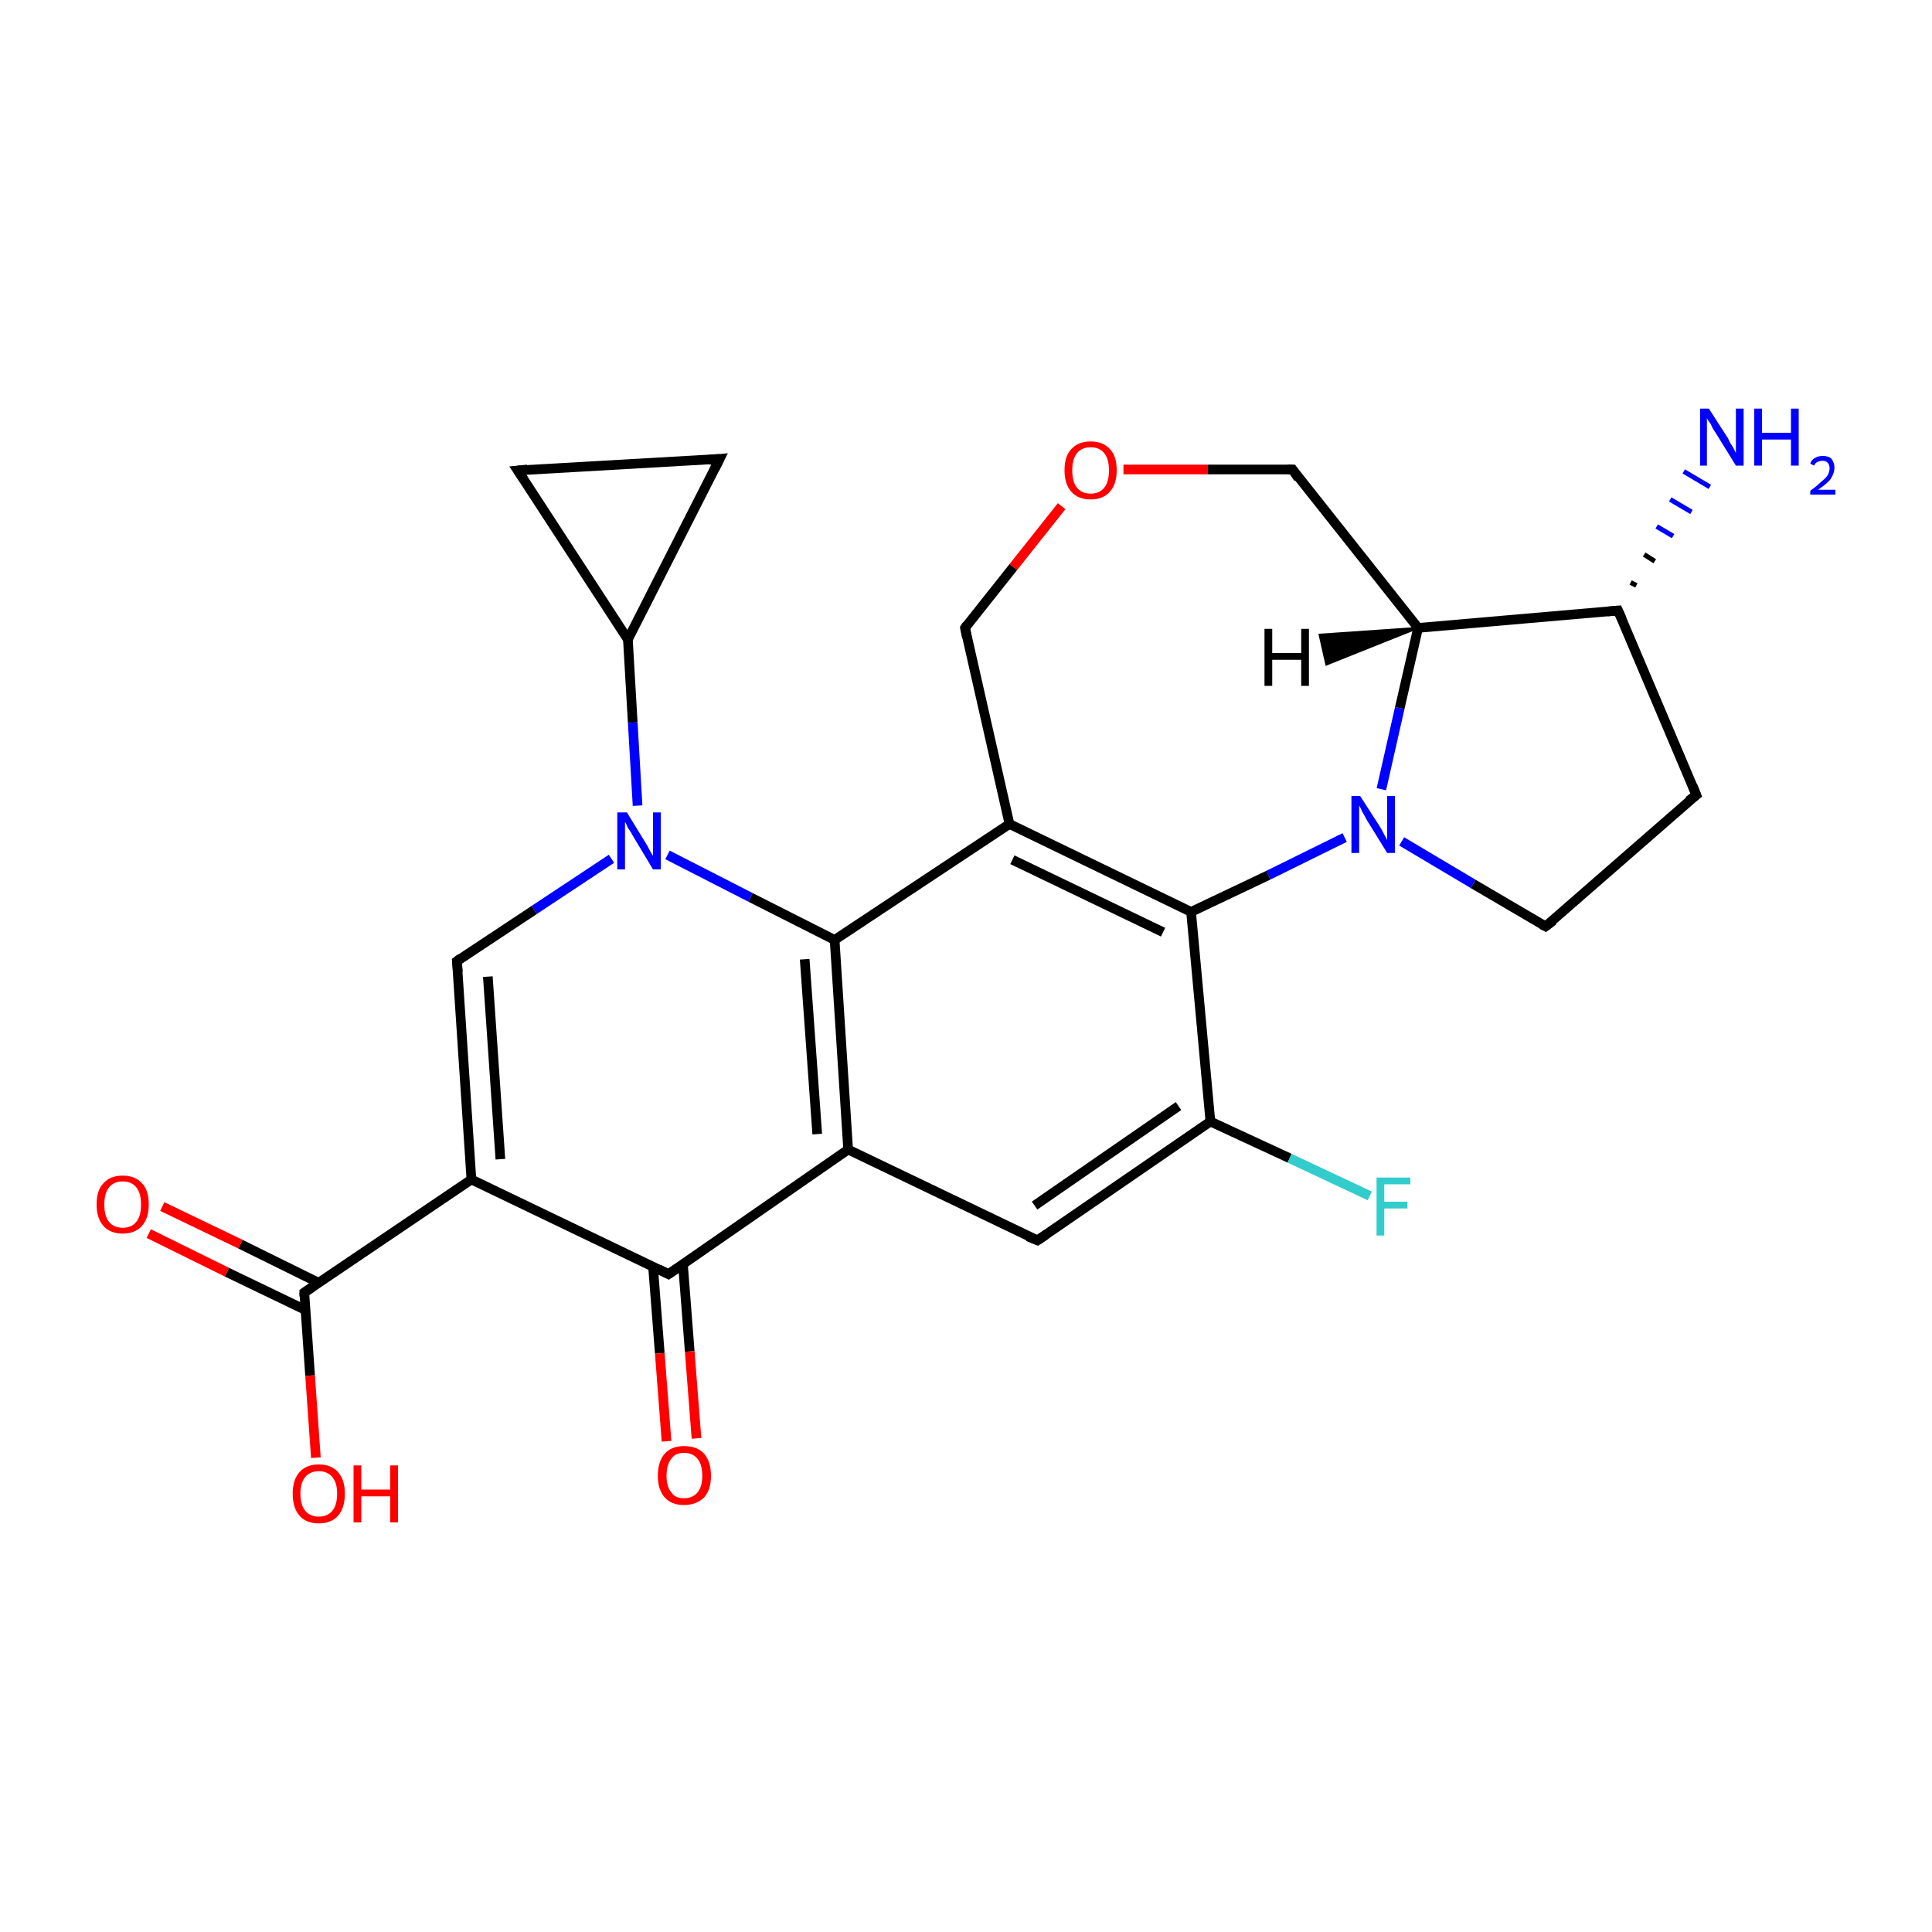 <?xml version='1.0' encoding='iso-8859-1'?>
<svg version='1.1' baseProfile='full'
              xmlns='http://www.w3.org/2000/svg'
                      xmlns:rdkit='http://www.rdkit.org/xml'
                      xmlns:xlink='http://www.w3.org/1999/xlink'
                  xml:space='preserve'
width='200px' height='200px' viewBox='0 0 200 200'>
<!-- END OF HEADER -->
<rect style='opacity:1.0;fill:#FFFFFF;stroke:none' width='200.0' height='200.0' x='0.0' y='0.0'> </rect>
<path class='bond-0 atom-15 atom-16' d='M 116.3,48.6 L 125.0,48.6' style='fill:none;fill-rule:evenodd;stroke:#FF0000;stroke-width:1.0px;stroke-linecap:butt;stroke-linejoin:miter;stroke-opacity:1' />
<path class='bond-0 atom-15 atom-16' d='M 125.0,48.6 L 133.8,48.6' style='fill:none;fill-rule:evenodd;stroke:#000000;stroke-width:1.0px;stroke-linecap:butt;stroke-linejoin:miter;stroke-opacity:1' />
<path class='bond-1 atom-15 atom-14' d='M 109.9,52.4 L 104.9,58.7' style='fill:none;fill-rule:evenodd;stroke:#FF0000;stroke-width:1.0px;stroke-linecap:butt;stroke-linejoin:miter;stroke-opacity:1' />
<path class='bond-1 atom-15 atom-14' d='M 104.9,58.7 L 99.9,65.0' style='fill:none;fill-rule:evenodd;stroke:#000000;stroke-width:1.0px;stroke-linecap:butt;stroke-linejoin:miter;stroke-opacity:1' />
<path class='bond-2 atom-16 atom-17' d='M 133.8,48.6 L 146.8,65.0' style='fill:none;fill-rule:evenodd;stroke:#000000;stroke-width:1.0px;stroke-linecap:butt;stroke-linejoin:miter;stroke-opacity:1' />
<path class='bond-3 atom-1 atom-2' d='M 65.0,66.2 L 74.5,47.5' style='fill:none;fill-rule:evenodd;stroke:#000000;stroke-width:1.0px;stroke-linecap:butt;stroke-linejoin:miter;stroke-opacity:1' />
<path class='bond-4 atom-1 atom-0' d='M 65.0,66.2 L 65.5,74.8' style='fill:none;fill-rule:evenodd;stroke:#000000;stroke-width:1.0px;stroke-linecap:butt;stroke-linejoin:miter;stroke-opacity:1' />
<path class='bond-4 atom-1 atom-0' d='M 65.5,74.8 L 66.0,83.4' style='fill:none;fill-rule:evenodd;stroke:#0000FF;stroke-width:1.0px;stroke-linecap:butt;stroke-linejoin:miter;stroke-opacity:1' />
<path class='bond-5 atom-1 atom-3' d='M 65.0,66.2 L 53.6,48.7' style='fill:none;fill-rule:evenodd;stroke:#000000;stroke-width:1.0px;stroke-linecap:butt;stroke-linejoin:miter;stroke-opacity:1' />
<path class='bond-6 atom-14 atom-13' d='M 99.9,65.0 L 104.5,85.3' style='fill:none;fill-rule:evenodd;stroke:#000000;stroke-width:1.0px;stroke-linecap:butt;stroke-linejoin:miter;stroke-opacity:1' />
<path class='bond-7 atom-2 atom-3' d='M 74.5,47.5 L 53.6,48.7' style='fill:none;fill-rule:evenodd;stroke:#000000;stroke-width:1.0px;stroke-linecap:butt;stroke-linejoin:miter;stroke-opacity:1' />
<path class='bond-8 atom-8 atom-6' d='M 16.8,124.9 L 24.9,128.8' style='fill:none;fill-rule:evenodd;stroke:#FF0000;stroke-width:1.0px;stroke-linecap:butt;stroke-linejoin:miter;stroke-opacity:1' />
<path class='bond-8 atom-8 atom-6' d='M 24.9,128.8 L 33.0,132.8' style='fill:none;fill-rule:evenodd;stroke:#000000;stroke-width:1.0px;stroke-linecap:butt;stroke-linejoin:miter;stroke-opacity:1' />
<path class='bond-8 atom-8 atom-6' d='M 15.4,127.7 L 23.5,131.7' style='fill:none;fill-rule:evenodd;stroke:#FF0000;stroke-width:1.0px;stroke-linecap:butt;stroke-linejoin:miter;stroke-opacity:1' />
<path class='bond-8 atom-8 atom-6' d='M 23.5,131.7 L 31.6,135.6' style='fill:none;fill-rule:evenodd;stroke:#000000;stroke-width:1.0px;stroke-linecap:butt;stroke-linejoin:miter;stroke-opacity:1' />
<path class='bond-9 atom-19 atom-18' d='M 160.0,95.9 L 152.5,91.5' style='fill:none;fill-rule:evenodd;stroke:#000000;stroke-width:1.0px;stroke-linecap:butt;stroke-linejoin:miter;stroke-opacity:1' />
<path class='bond-9 atom-19 atom-18' d='M 152.5,91.5 L 145.1,87.1' style='fill:none;fill-rule:evenodd;stroke:#0000FF;stroke-width:1.0px;stroke-linecap:butt;stroke-linejoin:miter;stroke-opacity:1' />
<path class='bond-10 atom-19 atom-20' d='M 160.0,95.9 L 175.6,82.3' style='fill:none;fill-rule:evenodd;stroke:#000000;stroke-width:1.0px;stroke-linecap:butt;stroke-linejoin:miter;stroke-opacity:1' />
<path class='bond-11 atom-0 atom-4' d='M 63.3,88.9 L 55.3,94.2' style='fill:none;fill-rule:evenodd;stroke:#0000FF;stroke-width:1.0px;stroke-linecap:butt;stroke-linejoin:miter;stroke-opacity:1' />
<path class='bond-11 atom-0 atom-4' d='M 55.3,94.2 L 47.3,99.5' style='fill:none;fill-rule:evenodd;stroke:#000000;stroke-width:1.0px;stroke-linecap:butt;stroke-linejoin:miter;stroke-opacity:1' />
<path class='bond-12 atom-0 atom-12' d='M 69.1,88.5 L 77.7,92.9' style='fill:none;fill-rule:evenodd;stroke:#0000FF;stroke-width:1.0px;stroke-linecap:butt;stroke-linejoin:miter;stroke-opacity:1' />
<path class='bond-12 atom-0 atom-12' d='M 77.7,92.9 L 86.4,97.3' style='fill:none;fill-rule:evenodd;stroke:#000000;stroke-width:1.0px;stroke-linecap:butt;stroke-linejoin:miter;stroke-opacity:1' />
<path class='bond-13 atom-4 atom-5' d='M 47.3,99.5 L 48.8,122.1' style='fill:none;fill-rule:evenodd;stroke:#000000;stroke-width:1.0px;stroke-linecap:butt;stroke-linejoin:miter;stroke-opacity:1' />
<path class='bond-13 atom-4 atom-5' d='M 50.5,101.1 L 51.8,120.0' style='fill:none;fill-rule:evenodd;stroke:#000000;stroke-width:1.0px;stroke-linecap:butt;stroke-linejoin:miter;stroke-opacity:1' />
<path class='bond-14 atom-13 atom-12' d='M 104.5,85.3 L 86.4,97.3' style='fill:none;fill-rule:evenodd;stroke:#000000;stroke-width:1.0px;stroke-linecap:butt;stroke-linejoin:miter;stroke-opacity:1' />
<path class='bond-15 atom-13 atom-23' d='M 104.5,85.3 L 123.3,94.4' style='fill:none;fill-rule:evenodd;stroke:#000000;stroke-width:1.0px;stroke-linecap:butt;stroke-linejoin:miter;stroke-opacity:1' />
<path class='bond-15 atom-13 atom-23' d='M 104.8,89.0 L 120.4,96.5' style='fill:none;fill-rule:evenodd;stroke:#000000;stroke-width:1.0px;stroke-linecap:butt;stroke-linejoin:miter;stroke-opacity:1' />
<path class='bond-16 atom-12 atom-11' d='M 86.4,97.3 L 87.8,119.0' style='fill:none;fill-rule:evenodd;stroke:#000000;stroke-width:1.0px;stroke-linecap:butt;stroke-linejoin:miter;stroke-opacity:1' />
<path class='bond-16 atom-12 atom-11' d='M 83.3,99.3 L 84.6,117.4' style='fill:none;fill-rule:evenodd;stroke:#000000;stroke-width:1.0px;stroke-linecap:butt;stroke-linejoin:miter;stroke-opacity:1' />
<path class='bond-17 atom-18 atom-23' d='M 139.2,86.7 L 131.3,90.6' style='fill:none;fill-rule:evenodd;stroke:#0000FF;stroke-width:1.0px;stroke-linecap:butt;stroke-linejoin:miter;stroke-opacity:1' />
<path class='bond-17 atom-18 atom-23' d='M 131.3,90.6 L 123.3,94.4' style='fill:none;fill-rule:evenodd;stroke:#000000;stroke-width:1.0px;stroke-linecap:butt;stroke-linejoin:miter;stroke-opacity:1' />
<path class='bond-18 atom-18 atom-17' d='M 143.0,81.7 L 144.9,73.3' style='fill:none;fill-rule:evenodd;stroke:#0000FF;stroke-width:1.0px;stroke-linecap:butt;stroke-linejoin:miter;stroke-opacity:1' />
<path class='bond-18 atom-18 atom-17' d='M 144.9,73.3 L 146.8,65.0' style='fill:none;fill-rule:evenodd;stroke:#000000;stroke-width:1.0px;stroke-linecap:butt;stroke-linejoin:miter;stroke-opacity:1' />
<path class='bond-19 atom-23 atom-24' d='M 123.3,94.4 L 125.3,116.1' style='fill:none;fill-rule:evenodd;stroke:#000000;stroke-width:1.0px;stroke-linecap:butt;stroke-linejoin:miter;stroke-opacity:1' />
<path class='bond-20 atom-5 atom-6' d='M 48.8,122.1 L 31.5,133.8' style='fill:none;fill-rule:evenodd;stroke:#000000;stroke-width:1.0px;stroke-linecap:butt;stroke-linejoin:miter;stroke-opacity:1' />
<path class='bond-21 atom-5 atom-9' d='M 48.8,122.1 L 69.2,131.9' style='fill:none;fill-rule:evenodd;stroke:#000000;stroke-width:1.0px;stroke-linecap:butt;stroke-linejoin:miter;stroke-opacity:1' />
<path class='bond-22 atom-17 atom-21' d='M 146.8,65.0 L 167.5,63.2' style='fill:none;fill-rule:evenodd;stroke:#000000;stroke-width:1.0px;stroke-linecap:butt;stroke-linejoin:miter;stroke-opacity:1' />
<path class='bond-23 atom-6 atom-7' d='M 31.5,133.8 L 32.1,142.4' style='fill:none;fill-rule:evenodd;stroke:#000000;stroke-width:1.0px;stroke-linecap:butt;stroke-linejoin:miter;stroke-opacity:1' />
<path class='bond-23 atom-6 atom-7' d='M 32.1,142.4 L 32.7,150.9' style='fill:none;fill-rule:evenodd;stroke:#FF0000;stroke-width:1.0px;stroke-linecap:butt;stroke-linejoin:miter;stroke-opacity:1' />
<path class='bond-24 atom-20 atom-21' d='M 175.6,82.3 L 167.5,63.2' style='fill:none;fill-rule:evenodd;stroke:#000000;stroke-width:1.0px;stroke-linecap:butt;stroke-linejoin:miter;stroke-opacity:1' />
<path class='bond-25 atom-11 atom-9' d='M 87.8,119.0 L 69.2,131.9' style='fill:none;fill-rule:evenodd;stroke:#000000;stroke-width:1.0px;stroke-linecap:butt;stroke-linejoin:miter;stroke-opacity:1' />
<path class='bond-26 atom-11 atom-26' d='M 87.8,119.0 L 107.4,128.4' style='fill:none;fill-rule:evenodd;stroke:#000000;stroke-width:1.0px;stroke-linecap:butt;stroke-linejoin:miter;stroke-opacity:1' />
<path class='bond-27 atom-9 atom-10' d='M 67.6,131.1 L 68.3,140.1' style='fill:none;fill-rule:evenodd;stroke:#000000;stroke-width:1.0px;stroke-linecap:butt;stroke-linejoin:miter;stroke-opacity:1' />
<path class='bond-27 atom-9 atom-10' d='M 68.3,140.1 L 69.0,149.2' style='fill:none;fill-rule:evenodd;stroke:#FF0000;stroke-width:1.0px;stroke-linecap:butt;stroke-linejoin:miter;stroke-opacity:1' />
<path class='bond-27 atom-9 atom-10' d='M 70.7,130.9 L 71.4,139.9' style='fill:none;fill-rule:evenodd;stroke:#000000;stroke-width:1.0px;stroke-linecap:butt;stroke-linejoin:miter;stroke-opacity:1' />
<path class='bond-27 atom-9 atom-10' d='M 71.4,139.9 L 72.1,148.9' style='fill:none;fill-rule:evenodd;stroke:#FF0000;stroke-width:1.0px;stroke-linecap:butt;stroke-linejoin:miter;stroke-opacity:1' />
<path class='bond-28 atom-21 atom-22' d='M 168.8,60.3 L 169.4,60.6' style='fill:none;fill-rule:evenodd;stroke:#000000;stroke-width:0.5px;stroke-linecap:butt;stroke-linejoin:miter;stroke-opacity:1' />
<path class='bond-28 atom-21 atom-22' d='M 170.2,57.4 L 171.3,58.1' style='fill:none;fill-rule:evenodd;stroke:#000000;stroke-width:0.5px;stroke-linecap:butt;stroke-linejoin:miter;stroke-opacity:1' />
<path class='bond-28 atom-21 atom-22' d='M 171.5,54.5 L 173.2,55.5' style='fill:none;fill-rule:evenodd;stroke:#0000FF;stroke-width:0.5px;stroke-linecap:butt;stroke-linejoin:miter;stroke-opacity:1' />
<path class='bond-28 atom-21 atom-22' d='M 172.9,51.7 L 175.1,53.0' style='fill:none;fill-rule:evenodd;stroke:#0000FF;stroke-width:0.5px;stroke-linecap:butt;stroke-linejoin:miter;stroke-opacity:1' />
<path class='bond-28 atom-21 atom-22' d='M 174.3,48.8 L 177.0,50.4' style='fill:none;fill-rule:evenodd;stroke:#0000FF;stroke-width:0.5px;stroke-linecap:butt;stroke-linejoin:miter;stroke-opacity:1' />
<path class='bond-29 atom-24 atom-26' d='M 125.3,116.1 L 107.4,128.4' style='fill:none;fill-rule:evenodd;stroke:#000000;stroke-width:1.0px;stroke-linecap:butt;stroke-linejoin:miter;stroke-opacity:1' />
<path class='bond-29 atom-24 atom-26' d='M 122.0,114.5 L 107.1,124.8' style='fill:none;fill-rule:evenodd;stroke:#000000;stroke-width:1.0px;stroke-linecap:butt;stroke-linejoin:miter;stroke-opacity:1' />
<path class='bond-30 atom-24 atom-25' d='M 125.3,116.1 L 133.5,119.9' style='fill:none;fill-rule:evenodd;stroke:#000000;stroke-width:1.0px;stroke-linecap:butt;stroke-linejoin:miter;stroke-opacity:1' />
<path class='bond-30 atom-24 atom-25' d='M 133.5,119.9 L 141.8,123.8' style='fill:none;fill-rule:evenodd;stroke:#33CCCC;stroke-width:1.0px;stroke-linecap:butt;stroke-linejoin:miter;stroke-opacity:1' />
<path class='bond-31 atom-17 atom-27' d='M 146.8,65.0 L 137.3,68.8 L 136.6,65.7 Z' style='fill:#000000;fill-rule:evenodd;fill-opacity:1;stroke:#000000;stroke-width:0.2px;stroke-linecap:butt;stroke-linejoin:miter;stroke-miterlimit:10;stroke-opacity:1;' />
<path d='M 74.0,48.5 L 74.5,47.5 L 73.4,47.6' style='fill:none;stroke:#000000;stroke-width:1.0px;stroke-linecap:butt;stroke-linejoin:miter;stroke-miterlimit:10;stroke-opacity:1;' />
<path d='M 54.2,49.6 L 53.6,48.7 L 54.6,48.6' style='fill:none;stroke:#000000;stroke-width:1.0px;stroke-linecap:butt;stroke-linejoin:miter;stroke-miterlimit:10;stroke-opacity:1;' />
<path d='M 47.7,99.2 L 47.3,99.5 L 47.4,100.6' style='fill:none;stroke:#000000;stroke-width:1.0px;stroke-linecap:butt;stroke-linejoin:miter;stroke-miterlimit:10;stroke-opacity:1;' />
<path d='M 32.4,133.2 L 31.5,133.8 L 31.5,134.2' style='fill:none;stroke:#000000;stroke-width:1.0px;stroke-linecap:butt;stroke-linejoin:miter;stroke-miterlimit:10;stroke-opacity:1;' />
<path d='M 68.2,131.4 L 69.2,131.9 L 70.1,131.3' style='fill:none;stroke:#000000;stroke-width:1.0px;stroke-linecap:butt;stroke-linejoin:miter;stroke-miterlimit:10;stroke-opacity:1;' />
<path d='M 100.1,64.7 L 99.9,65.0 L 100.1,66.0' style='fill:none;stroke:#000000;stroke-width:1.0px;stroke-linecap:butt;stroke-linejoin:miter;stroke-miterlimit:10;stroke-opacity:1;' />
<path d='M 133.3,48.6 L 133.8,48.6 L 134.4,49.5' style='fill:none;stroke:#000000;stroke-width:1.0px;stroke-linecap:butt;stroke-linejoin:miter;stroke-miterlimit:10;stroke-opacity:1;' />
<path d='M 159.6,95.7 L 160.0,95.9 L 160.8,95.3' style='fill:none;stroke:#000000;stroke-width:1.0px;stroke-linecap:butt;stroke-linejoin:miter;stroke-miterlimit:10;stroke-opacity:1;' />
<path d='M 174.8,82.9 L 175.6,82.3 L 175.2,81.3' style='fill:none;stroke:#000000;stroke-width:1.0px;stroke-linecap:butt;stroke-linejoin:miter;stroke-miterlimit:10;stroke-opacity:1;' />
<path d='M 166.4,63.3 L 167.5,63.2 L 167.9,64.1' style='fill:none;stroke:#000000;stroke-width:1.0px;stroke-linecap:butt;stroke-linejoin:miter;stroke-miterlimit:10;stroke-opacity:1;' />
<path d='M 106.4,128.0 L 107.4,128.4 L 108.3,127.8' style='fill:none;stroke:#000000;stroke-width:1.0px;stroke-linecap:butt;stroke-linejoin:miter;stroke-miterlimit:10;stroke-opacity:1;' />
<path class='atom-0' d='M 64.9 84.1
L 66.8 87.2
Q 67.0 87.5, 67.3 88.1
Q 67.6 88.6, 67.6 88.6
L 67.6 84.1
L 68.4 84.1
L 68.4 90.0
L 67.6 90.0
L 65.5 86.5
Q 65.3 86.1, 65.0 85.7
Q 64.8 85.2, 64.7 85.1
L 64.7 90.0
L 63.9 90.0
L 63.9 84.1
L 64.9 84.1
' fill='#0000FF'/>
<path class='atom-7' d='M 30.3 154.6
Q 30.3 153.2, 31.0 152.4
Q 31.7 151.6, 33.0 151.6
Q 34.3 151.6, 35.0 152.4
Q 35.7 153.2, 35.7 154.6
Q 35.7 156.1, 35.0 156.9
Q 34.3 157.7, 33.0 157.7
Q 31.7 157.7, 31.0 156.9
Q 30.3 156.1, 30.3 154.6
M 33.0 157.0
Q 33.9 157.0, 34.4 156.4
Q 34.9 155.8, 34.9 154.6
Q 34.9 153.5, 34.4 152.9
Q 33.9 152.3, 33.0 152.3
Q 32.1 152.3, 31.6 152.9
Q 31.1 153.5, 31.1 154.6
Q 31.1 155.8, 31.6 156.4
Q 32.1 157.0, 33.0 157.0
' fill='#FF0000'/>
<path class='atom-7' d='M 36.6 151.7
L 37.4 151.7
L 37.4 154.2
L 40.4 154.2
L 40.4 151.7
L 41.2 151.7
L 41.2 157.6
L 40.4 157.6
L 40.4 154.9
L 37.4 154.9
L 37.4 157.6
L 36.6 157.6
L 36.6 151.7
' fill='#FF0000'/>
<path class='atom-8' d='M 10.0 124.7
Q 10.0 123.2, 10.7 122.5
Q 11.4 121.7, 12.7 121.7
Q 14.0 121.7, 14.7 122.5
Q 15.4 123.2, 15.4 124.7
Q 15.4 126.1, 14.7 126.9
Q 14.0 127.7, 12.7 127.7
Q 11.4 127.7, 10.7 126.9
Q 10.0 126.1, 10.0 124.7
M 12.7 127.1
Q 13.6 127.1, 14.1 126.5
Q 14.6 125.9, 14.6 124.7
Q 14.6 123.5, 14.1 122.9
Q 13.6 122.3, 12.7 122.3
Q 11.8 122.3, 11.3 122.9
Q 10.8 123.5, 10.8 124.7
Q 10.8 125.9, 11.3 126.5
Q 11.8 127.1, 12.7 127.1
' fill='#FF0000'/>
<path class='atom-10' d='M 68.1 152.8
Q 68.1 151.3, 68.8 150.5
Q 69.5 149.7, 70.8 149.7
Q 72.2 149.7, 72.9 150.5
Q 73.6 151.3, 73.6 152.8
Q 73.6 154.2, 72.9 155.0
Q 72.1 155.8, 70.8 155.8
Q 69.5 155.8, 68.8 155.0
Q 68.1 154.2, 68.1 152.8
M 70.8 155.1
Q 71.7 155.1, 72.2 154.5
Q 72.7 153.9, 72.7 152.8
Q 72.7 151.6, 72.2 151.0
Q 71.7 150.4, 70.8 150.4
Q 69.9 150.4, 69.5 151.0
Q 69.0 151.6, 69.0 152.8
Q 69.0 153.9, 69.5 154.5
Q 69.9 155.1, 70.8 155.1
' fill='#FF0000'/>
<path class='atom-15' d='M 110.2 48.7
Q 110.2 47.2, 110.9 46.5
Q 111.6 45.7, 112.9 45.7
Q 114.2 45.7, 114.9 46.5
Q 115.6 47.2, 115.6 48.7
Q 115.6 50.1, 114.9 50.9
Q 114.2 51.7, 112.9 51.7
Q 111.6 51.7, 110.9 50.9
Q 110.2 50.1, 110.2 48.7
M 112.9 51.1
Q 113.8 51.1, 114.3 50.5
Q 114.8 49.9, 114.8 48.7
Q 114.8 47.5, 114.3 46.9
Q 113.8 46.3, 112.9 46.3
Q 112.0 46.3, 111.5 46.9
Q 111.0 47.5, 111.0 48.7
Q 111.0 49.9, 111.5 50.5
Q 112.0 51.1, 112.9 51.1
' fill='#FF0000'/>
<path class='atom-18' d='M 140.8 82.4
L 142.8 85.5
Q 143.0 85.8, 143.3 86.4
Q 143.6 86.9, 143.6 87.0
L 143.6 82.4
L 144.4 82.4
L 144.4 88.3
L 143.6 88.3
L 141.5 84.9
Q 141.3 84.5, 141.0 84.0
Q 140.8 83.5, 140.7 83.4
L 140.7 88.3
L 139.9 88.3
L 139.9 82.4
L 140.8 82.4
' fill='#0000FF'/>
<path class='atom-22' d='M 176.9 42.3
L 178.9 45.4
Q 179.0 45.7, 179.4 46.3
Q 179.7 46.9, 179.7 46.9
L 179.7 42.3
L 180.5 42.3
L 180.5 48.2
L 179.7 48.2
L 177.6 44.8
Q 177.3 44.4, 177.1 43.9
Q 176.8 43.5, 176.7 43.3
L 176.7 48.2
L 176.0 48.2
L 176.0 42.3
L 176.9 42.3
' fill='#0000FF'/>
<path class='atom-22' d='M 181.6 42.3
L 182.4 42.3
L 182.4 44.8
L 185.4 44.8
L 185.4 42.3
L 186.2 42.3
L 186.2 48.2
L 185.4 48.2
L 185.4 45.5
L 182.4 45.5
L 182.4 48.2
L 181.6 48.2
L 181.6 42.3
' fill='#0000FF'/>
<path class='atom-22' d='M 187.4 48.0
Q 187.5 47.6, 187.9 47.4
Q 188.2 47.2, 188.7 47.2
Q 189.3 47.2, 189.6 47.5
Q 189.9 47.9, 189.9 48.4
Q 189.9 49.0, 189.5 49.6
Q 189.1 50.1, 188.2 50.7
L 190.0 50.7
L 190.0 51.2
L 187.4 51.2
L 187.4 50.8
Q 188.1 50.3, 188.5 49.9
Q 189.0 49.5, 189.2 49.2
Q 189.4 48.8, 189.4 48.5
Q 189.4 48.1, 189.2 47.9
Q 189.0 47.7, 188.7 47.7
Q 188.4 47.7, 188.2 47.8
Q 187.9 47.9, 187.8 48.2
L 187.4 48.0
' fill='#0000FF'/>
<path class='atom-25' d='M 142.5 121.9
L 146.0 121.9
L 146.0 122.6
L 143.3 122.6
L 143.3 124.4
L 145.7 124.4
L 145.7 125.1
L 143.3 125.1
L 143.3 127.9
L 142.5 127.9
L 142.5 121.9
' fill='#33CCCC'/>
<path class='atom-27' d='M 130.9 65.1
L 131.7 65.1
L 131.7 67.6
L 134.7 67.6
L 134.7 65.1
L 135.5 65.1
L 135.5 71.0
L 134.7 71.0
L 134.7 68.3
L 131.7 68.3
L 131.7 71.0
L 130.9 71.0
L 130.9 65.1
' fill='#000000'/>
</svg>
